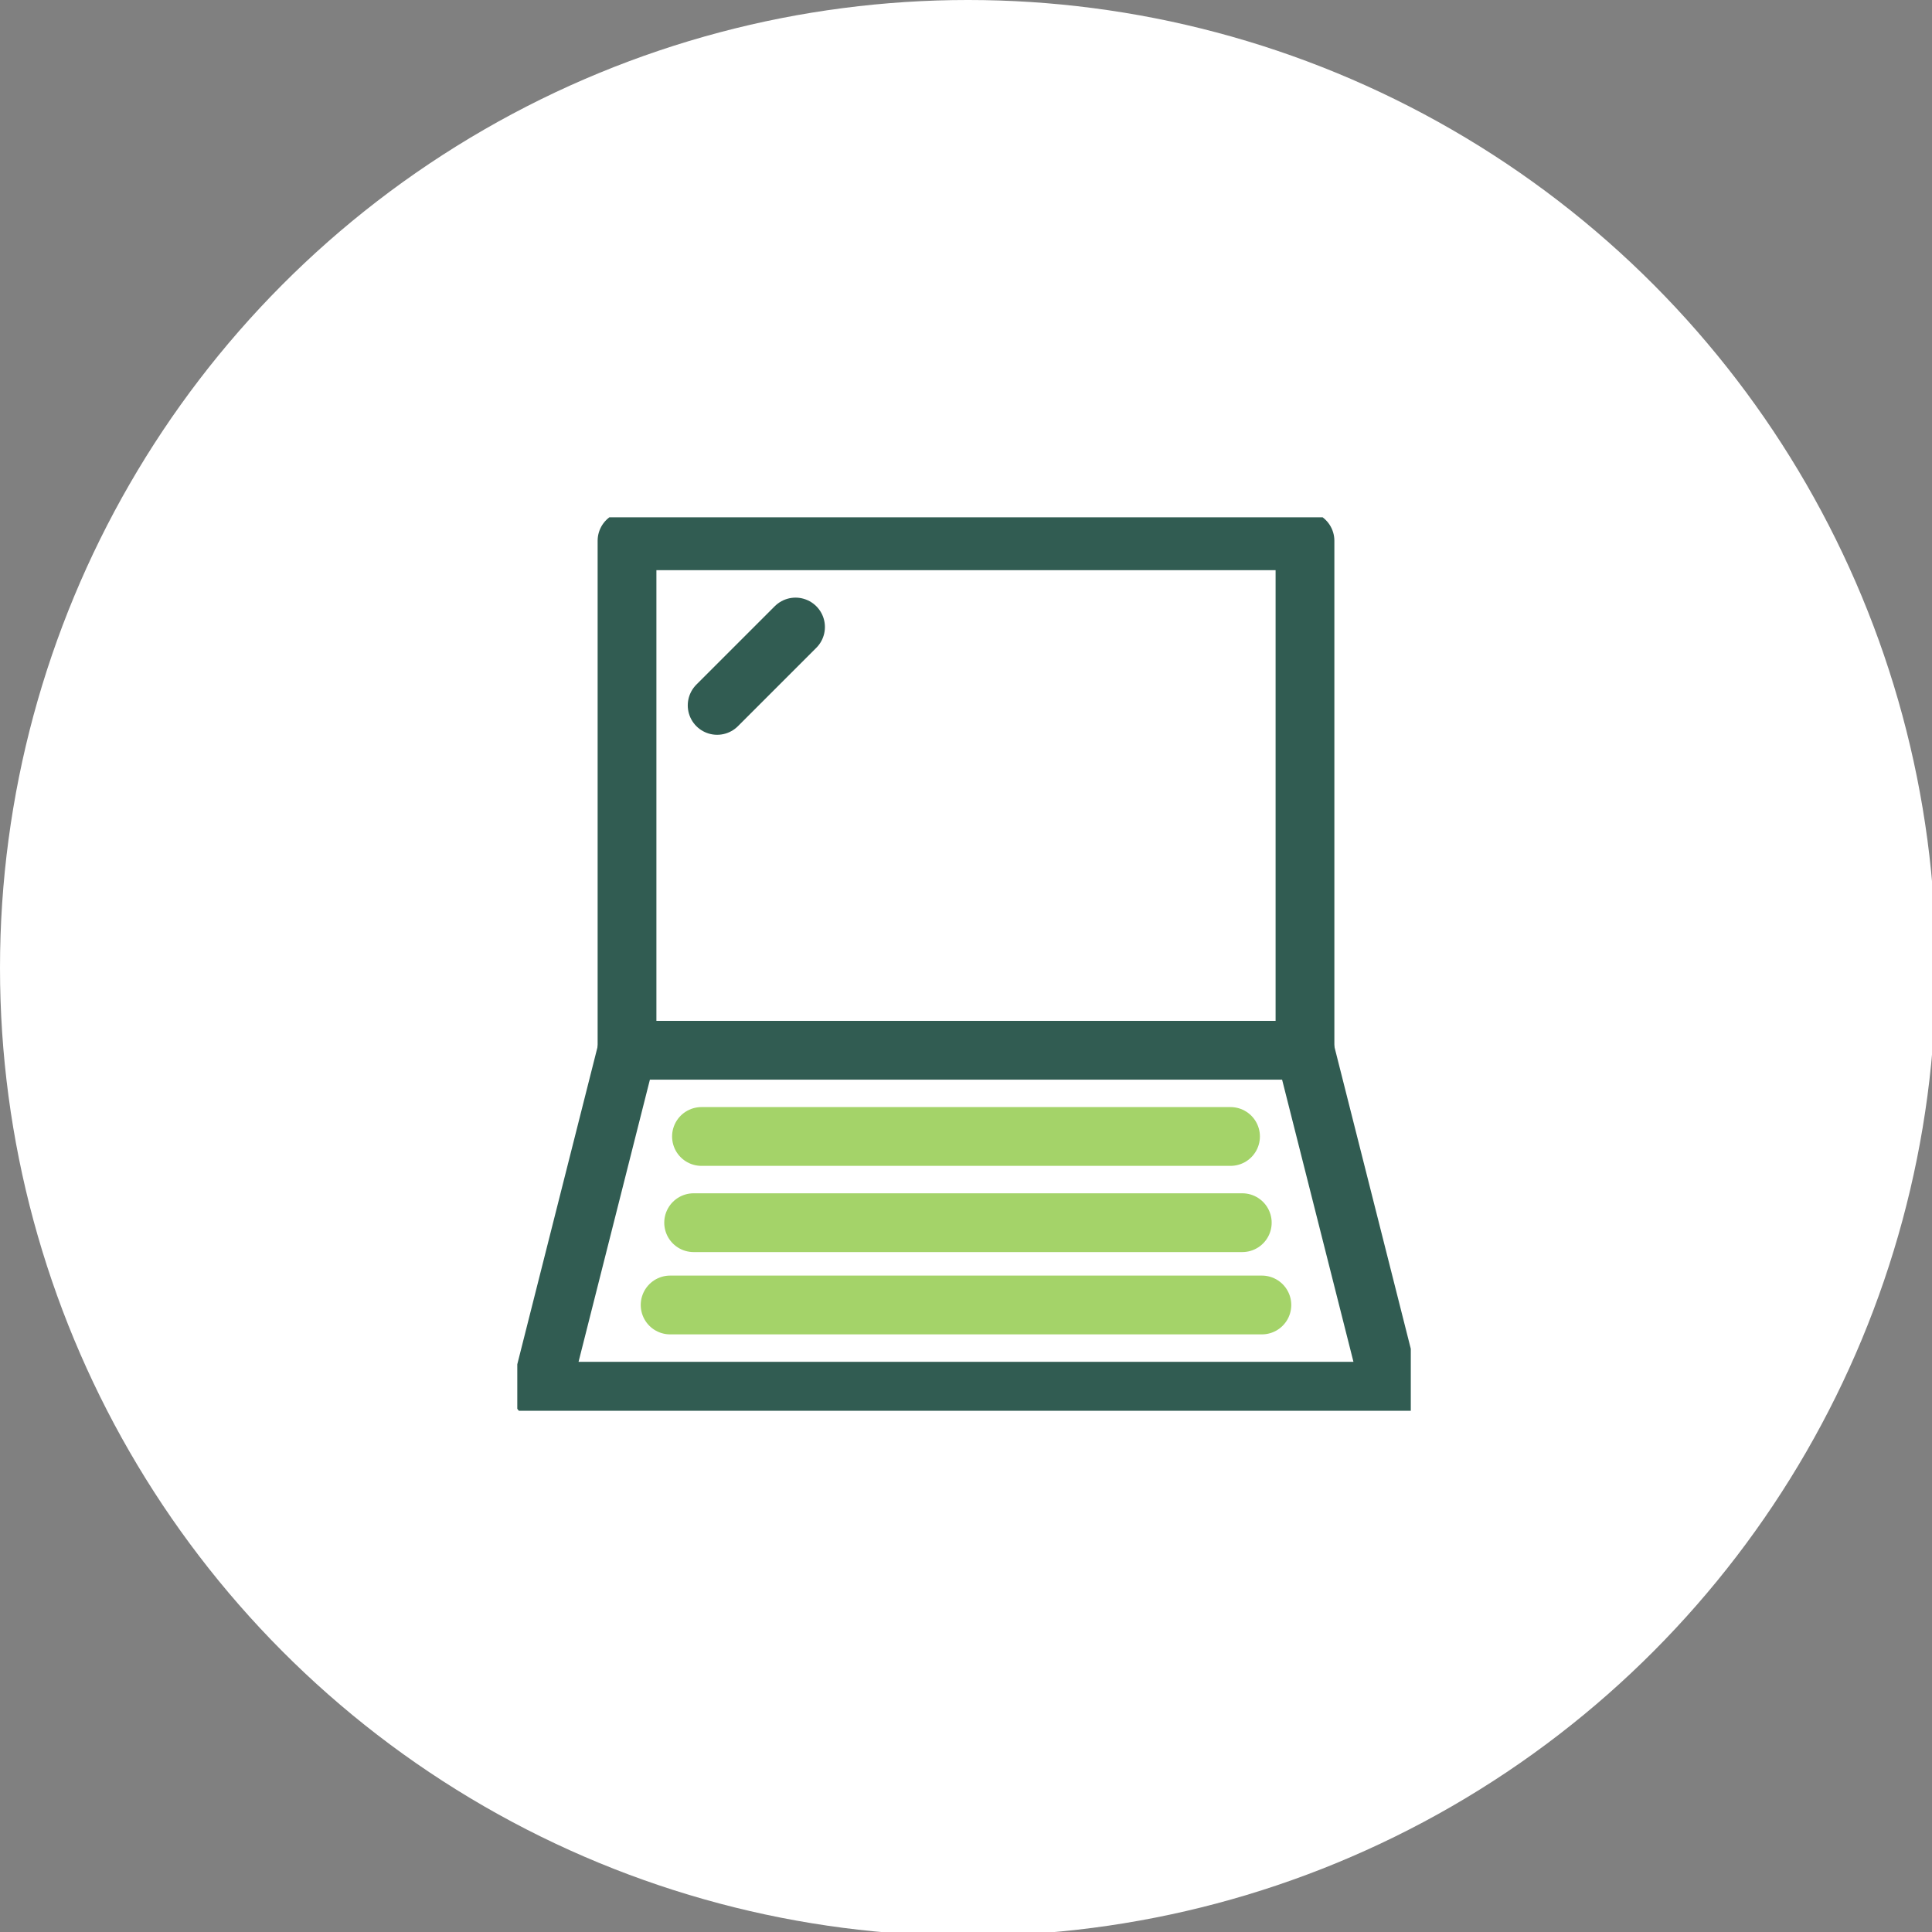<?xml version="1.0" encoding="UTF-8"?>
<svg id="Layer_1" xmlns="http://www.w3.org/2000/svg" xmlns:xlink="http://www.w3.org/1999/xlink" version="1.1" viewBox="0 0 49.3 49.3">
  <rect x="0" y="0" width="49.3" height="49.3" fill="#808080" stroke="none"/>
  <!-- Generator: Adobe Illustrator 29.8.0, SVG Export Plug-In . SVG Version: 2.1.1 Build 160)  -->
  <defs>
    <clipPath id="clippath">
      <rect x="13.2" y="13.2" width="22.8" height="22.8" style="fill: none;"/>
    </clipPath>
  </defs>
  <circle cx="24.7" cy="24.7" r="24.7" style="fill: #fff;"/>
  <g style="clip-path: url(#clippath);">
    <g>
      <path d="M17.1,33.3h15.1" style="fill: none; stroke: #a4d369; stroke-linecap: round; stroke-linejoin: round; stroke-width: 1.5px;"/>
      <path d="M31.7,31.2h-14" style="fill: none; stroke: #a4d369; stroke-linecap: round; stroke-linejoin: round; stroke-width: 1.5px;"/>
      <path d="M17.9,29h13.5" style="fill: none; stroke: #a4d369; stroke-linecap: round; stroke-linejoin: round; stroke-width: 1.5px;"/>
      <path d="M20.3,16l-2,2" style="fill: none; stroke: #315c52; stroke-linecap: round; stroke-linejoin: round; stroke-width: 1.5px;"/>
      <path d="M33.3,13.8H16v13h17.3v-13Z" style="fill: none; stroke: #315c52; stroke-linecap: round; stroke-linejoin: round; stroke-width: 1.5px;"/>
      <path d="M16,26.8l-2.2,8.7h21.7l-2.2-8.7" style="fill: none; stroke: #315c52; stroke-linecap: round; stroke-linejoin: round; stroke-width: 1.5px;"/>
    </g>
  </g>
</svg>